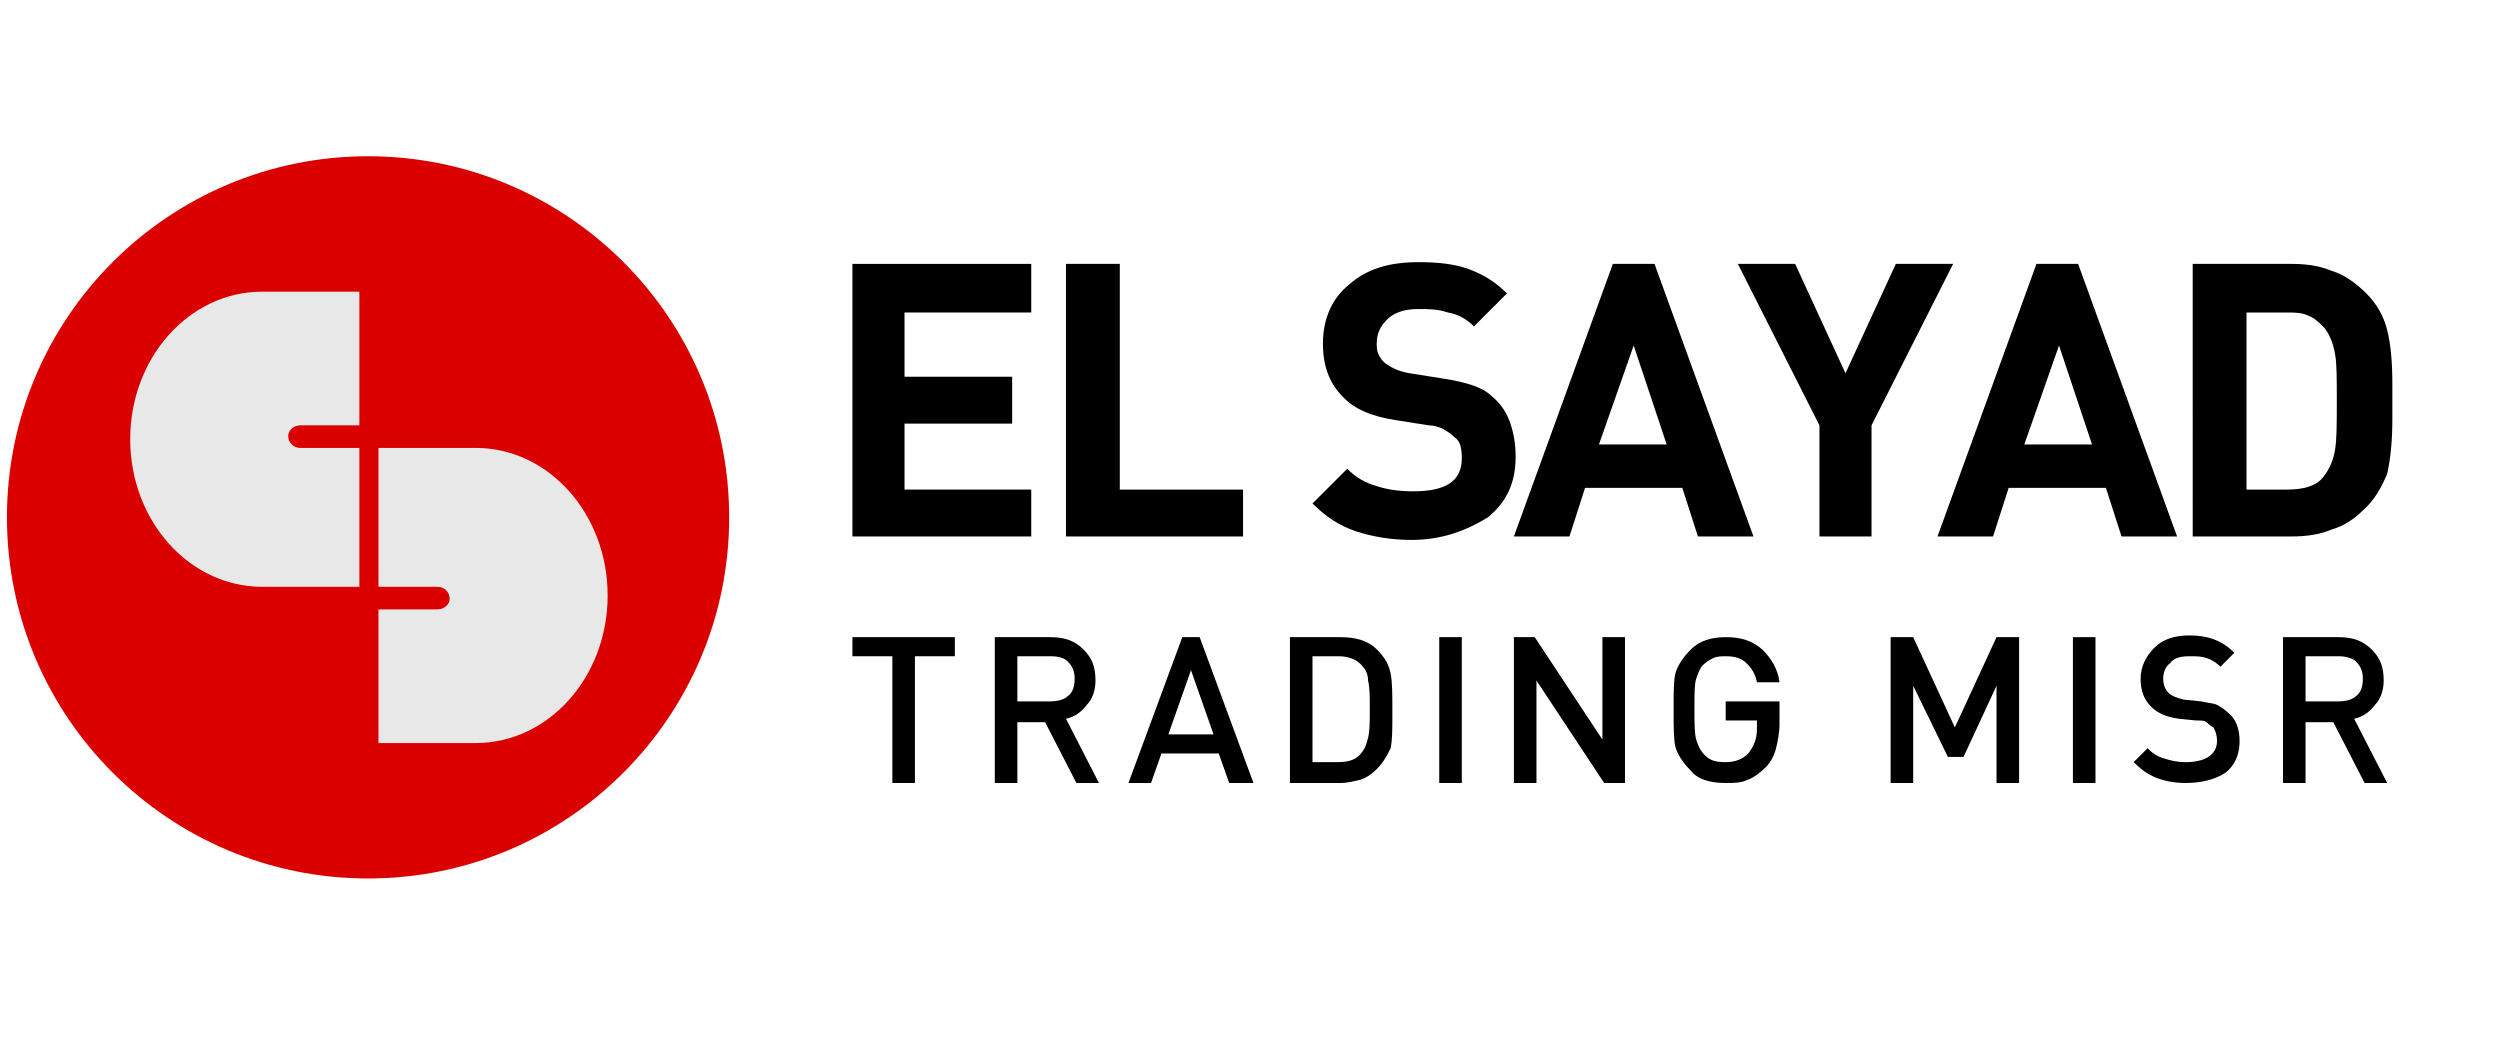 <svg xmlns="http://www.w3.org/2000/svg" viewBox="0 0 144 60" width="144px" height="60px">
<g class="logo-circle">
	<circle style="fill:#da0000;" cx="21.2" cy="29.8" r="20.8"/>
	<path style="fill:#E8E8E8;" d="M17.3,24.5h3.4v-7.7h-5.6c-4.2,0-7.6,3.8-7.6,8.5c0,4.7,3.4,8.5,7.6,8.5h5.6v-8h-3.4c-0.4,0-0.7-0.3-0.7-0.7
		C16.6,24.8,16.9,24.5,17.3,24.5z"/>
	<path style="fill:#E8E8E8;" d="M25.2,35.1h-3.4v7.7h5.6c4.2,0,7.6-3.8,7.6-8.5s-3.4-8.5-7.6-8.5h-5.6v8h3.4c0.4,0,0.7,0.3,0.7,0.7
		C25.9,34.8,25.6,35.1,25.2,35.1z"/>
</g>
<g class="logo-name">
	<path style="fill:#000000;" d="M52.7,37.8v7.3h-1.3v-7.3h-2.3v-1.1h5.9v1.1H52.7z"/>
	<path style="fill:#000000;" d="M62,45.1l-1.8-3.5l-1.6,0v3.5h-1.3v-8.4h3.2c0.8,0,1.4,0.2,1.9,0.7c0.5,0.5,0.7,1,0.7,1.8c0,0.6-0.2,1.1-0.5,1.4
		c-0.3,0.4-0.7,0.7-1.2,0.8l1.9,3.7L62,45.1z M60.5,37.8h-1.9v2.6h1.9c0.4,0,0.8-0.1,1-0.3c0.3-0.2,0.4-0.6,0.4-1
		c0-0.4-0.1-0.7-0.4-1C61.3,37.9,61,37.8,60.5,37.8z"/>
	<path style="fill:#000000;" d="M70.8,45.1l-0.6-1.7h-3.3l-0.6,1.7H65l3.1-8.4h1l3.1,8.4H70.8z M68.6,38.6l-1.3,3.7h2.6L68.6,38.6z"/>
	<path style="fill:#000000;" d="M79.3,44.3c-0.3,0.3-0.6,0.5-0.9,0.6c-0.4,0.1-0.8,0.2-1.2,0.2h-2.9v-8.4h2.9c0.9,0,1.6,0.2,2.1,0.7
		c0.5,0.5,0.7,0.9,0.8,1.4c0.1,0.5,0.1,1.2,0.1,2v0.5c0,0.7,0,1.3-0.1,1.8C79.9,43.5,79.7,43.9,79.3,44.3z M78.5,38.4
		c-0.3-0.4-0.8-0.6-1.4-0.6h-1.5v6.1H77c0.6,0,1-0.1,1.3-0.4c0.3-0.3,0.4-0.6,0.5-1c0.1-0.4,0.1-0.9,0.1-1.7c0-0.7,0-1.2-0.1-1.6
		C78.8,38.9,78.7,38.6,78.5,38.4z"/>
	<path style="fill:#000000;" d="M82.9,45.1v-8.4h1.3v8.4H82.9z"/>
	<path style="fill:#000000;" d="M92.4,45.1l-3.9-5.9v5.9h-1.3v-8.4h1.2l3.9,5.9v-5.9h1.3v8.4H92.4z"/>
	<path style="fill:#000000;" d="M101.7,44.2c-0.3,0.3-0.7,0.6-1,0.7c-0.4,0.2-0.8,0.2-1.3,0.2c-0.9,0-1.6-0.2-2-0.7c-0.5-0.5-0.8-1-0.9-1.4
		c-0.1-0.4-0.1-1.2-0.1-2.1c0-1,0-1.7,0.1-2.1c0.1-0.4,0.4-0.9,0.9-1.4c0.5-0.5,1.2-0.7,2-0.7c0.9,0,1.5,0.2,2.1,0.7
		c0.5,0.5,0.9,1.1,1,1.9h-1.3c-0.1-0.5-0.3-0.8-0.6-1.1c-0.3-0.3-0.7-0.4-1.2-0.4c-0.2,0-0.5,0-0.7,0.1c-0.2,0.1-0.4,0.2-0.6,0.4
		c-0.2,0.2-0.3,0.5-0.4,0.8c-0.1,0.3-0.1,0.9-0.1,1.7c0,0.9,0,1.4,0.1,1.8c0.1,0.3,0.2,0.6,0.5,0.9c0.3,0.3,0.6,0.4,1.2,0.4
		c0.6,0,1-0.2,1.3-0.5c0.3-0.4,0.5-0.8,0.5-1.4v-0.5h-1.8v-1.1h3.1v1.3c0,0.5-0.1,1-0.2,1.4C102.2,43.5,102,43.9,101.7,44.2z"/>
	<path style="fill:#000000;" d="M115,45.1v-5.6l-1.9,4.1l-0.9,0l-2-4.1v5.6h-1.3v-8.4h1.3l2.4,5.2l2.4-5.2h1.3v8.4H115z"/>
	<path style="fill:#000000;" d="M119.4,45.1v-8.4h1.3v8.4H119.4z"/>
	<path style="fill:#000000;" d="M125.9,45.1c-0.6,0-1.2-0.1-1.7-0.3c-0.5-0.2-0.9-0.5-1.3-0.9l0.8-0.8c0.3,0.3,0.6,0.5,1,0.6c0.3,0.1,0.7,0.2,1.2,0.2
		c0.5,0,1-0.1,1.3-0.3c0.3-0.2,0.5-0.5,0.5-0.9c0-0.4-0.1-0.6-0.2-0.8c-0.2-0.1-0.3-0.2-0.4-0.3c-0.1-0.1-0.3-0.1-0.6-0.1l-1-0.1
		c-0.7-0.1-1.2-0.3-1.6-0.7c-0.4-0.4-0.6-0.9-0.6-1.6c0-0.7,0.3-1.3,0.8-1.8c0.5-0.5,1.2-0.7,2-0.7c1.1,0,1.9,0.3,2.6,1l-0.8,0.8
		c-0.2-0.2-0.5-0.4-0.8-0.5c-0.3-0.1-0.6-0.1-1-0.1c-0.5,0-0.9,0.1-1.1,0.4c-0.3,0.2-0.4,0.6-0.4,0.9c0,0.3,0.1,0.6,0.3,0.8
		c0.2,0.2,0.5,0.3,0.9,0.4l1,0.1c0.4,0.1,0.7,0.1,0.9,0.2c0.2,0.1,0.5,0.3,0.8,0.6c0.3,0.3,0.5,0.8,0.5,1.5c0,0.8-0.3,1.4-0.8,1.8
		C127.6,44.9,126.8,45.1,125.9,45.1z"/>
	<path style="fill:#000000;" d="M136.2,45.1l-1.8-3.5l-1.6,0v3.5h-1.3v-8.4h3.2c0.8,0,1.4,0.2,1.9,0.7c0.5,0.5,0.7,1,0.7,1.8c0,0.6-0.2,1.1-0.5,1.4
		c-0.3,0.4-0.7,0.7-1.2,0.8l1.9,3.7L136.2,45.1z M134.7,37.8h-1.9v2.6h1.9c0.4,0,0.8-0.1,1-0.3c0.3-0.2,0.4-0.6,0.4-1
		c0-0.4-0.1-0.7-0.4-1C135.5,37.9,135.1,37.8,134.7,37.8z"/>
	<path style="fill:#000000;" d="M49.1,30.9V15.2h10.3V18h-7.3v3.7h6.2v2.7h-6.2v3.8h7.3v2.7H49.1z"/>
	<path style="fill:#000000;" d="M61.4,30.9V15.2h3.1v13h7.1v2.7H61.4z"/>
	<path style="fill:#000000;" d="M81.3,31.1c-1.2,0-2.3-0.2-3.2-0.5c-0.9-0.3-1.7-0.8-2.5-1.6l2-2c0.5,0.5,1,0.8,1.7,1c0.6,0.2,1.3,0.3,2.1,0.3
		c1.9,0,2.8-0.6,2.8-1.9c0-0.6-0.1-1-0.4-1.2c-0.2-0.2-0.5-0.4-0.7-0.5c-0.2-0.1-0.5-0.2-0.8-0.2l-1.9-0.3c-1.3-0.2-2.4-0.6-3.1-1.4
		c-0.7-0.7-1.1-1.7-1.1-3c0-1.4,0.5-2.6,1.5-3.4c1-0.9,2.3-1.3,4-1.3c1.1,0,2.1,0.1,2.9,0.4c0.8,0.3,1.5,0.7,2.2,1.4l-1.9,1.9
		c-0.4-0.4-0.9-0.7-1.5-0.8c-0.6-0.2-1.1-0.2-1.7-0.2c-0.8,0-1.4,0.2-1.8,0.6c-0.4,0.4-0.6,0.8-0.6,1.4c0,0.2,0,0.4,0.1,0.6
		c0.1,0.2,0.2,0.4,0.5,0.6c0.3,0.2,0.7,0.4,1.3,0.5l1.9,0.3c1.3,0.2,2.3,0.5,2.8,1c0.6,0.5,0.9,1,1.1,1.6c0.2,0.6,0.3,1.2,0.3,1.9
		c0,1.5-0.5,2.6-1.6,3.5C84.4,30.6,83,31.1,81.3,31.1z"/>
	<path style="fill:#000000;" d="M97.8,30.9l-0.9-2.8h-5.6l-0.9,2.8h-3.2l5.7-15.7h2.4l5.7,15.7H97.8z M94.1,19.9l-2,5.7H96L94.1,19.9z"/>
	<path style="fill:#000000;" d="M107.8,24.5v6.4h-3v-6.4l-4.7-9.3h3.3l2.9,6.3l2.9-6.3h3.3L107.8,24.5z"/>
	<path style="fill:#000000;" d="M122.2,30.9l-0.9-2.8h-5.6l-0.9,2.8h-3.2l5.7-15.7h2.4l5.7,15.7H122.2z M118.6,19.9l-2,5.7h3.9L118.6,19.9z"/>
	<path style="fill:#000000;" d="M136.1,29.4c-0.5,0.5-1.1,0.9-1.8,1.1c-0.7,0.3-1.5,0.4-2.3,0.4h-5.7V15.2h5.7c0.8,0,1.6,0.1,2.3,0.4
		c0.7,0.2,1.4,0.7,2,1.3c0.6,0.6,1,1.3,1.2,2.1c0.2,0.8,0.3,1.8,0.3,3.1v1v1c0,1.3-0.1,2.3-0.3,3.2C137.2,28,136.8,28.8,136.1,29.4z
		 M133.9,18.9c-0.3-0.3-0.6-0.6-0.9-0.7c-0.4-0.2-0.8-0.2-1.3-0.2h-2.3v10.2h2.3c1,0,1.7-0.2,2.1-0.7c0.4-0.5,0.6-1,0.7-1.6
		c0.1-0.6,0.1-1.5,0.1-2.8c0-1.3,0-2.2-0.1-2.7C134.4,19.8,134.2,19.3,133.9,18.9z"/>
</g>
</svg>
